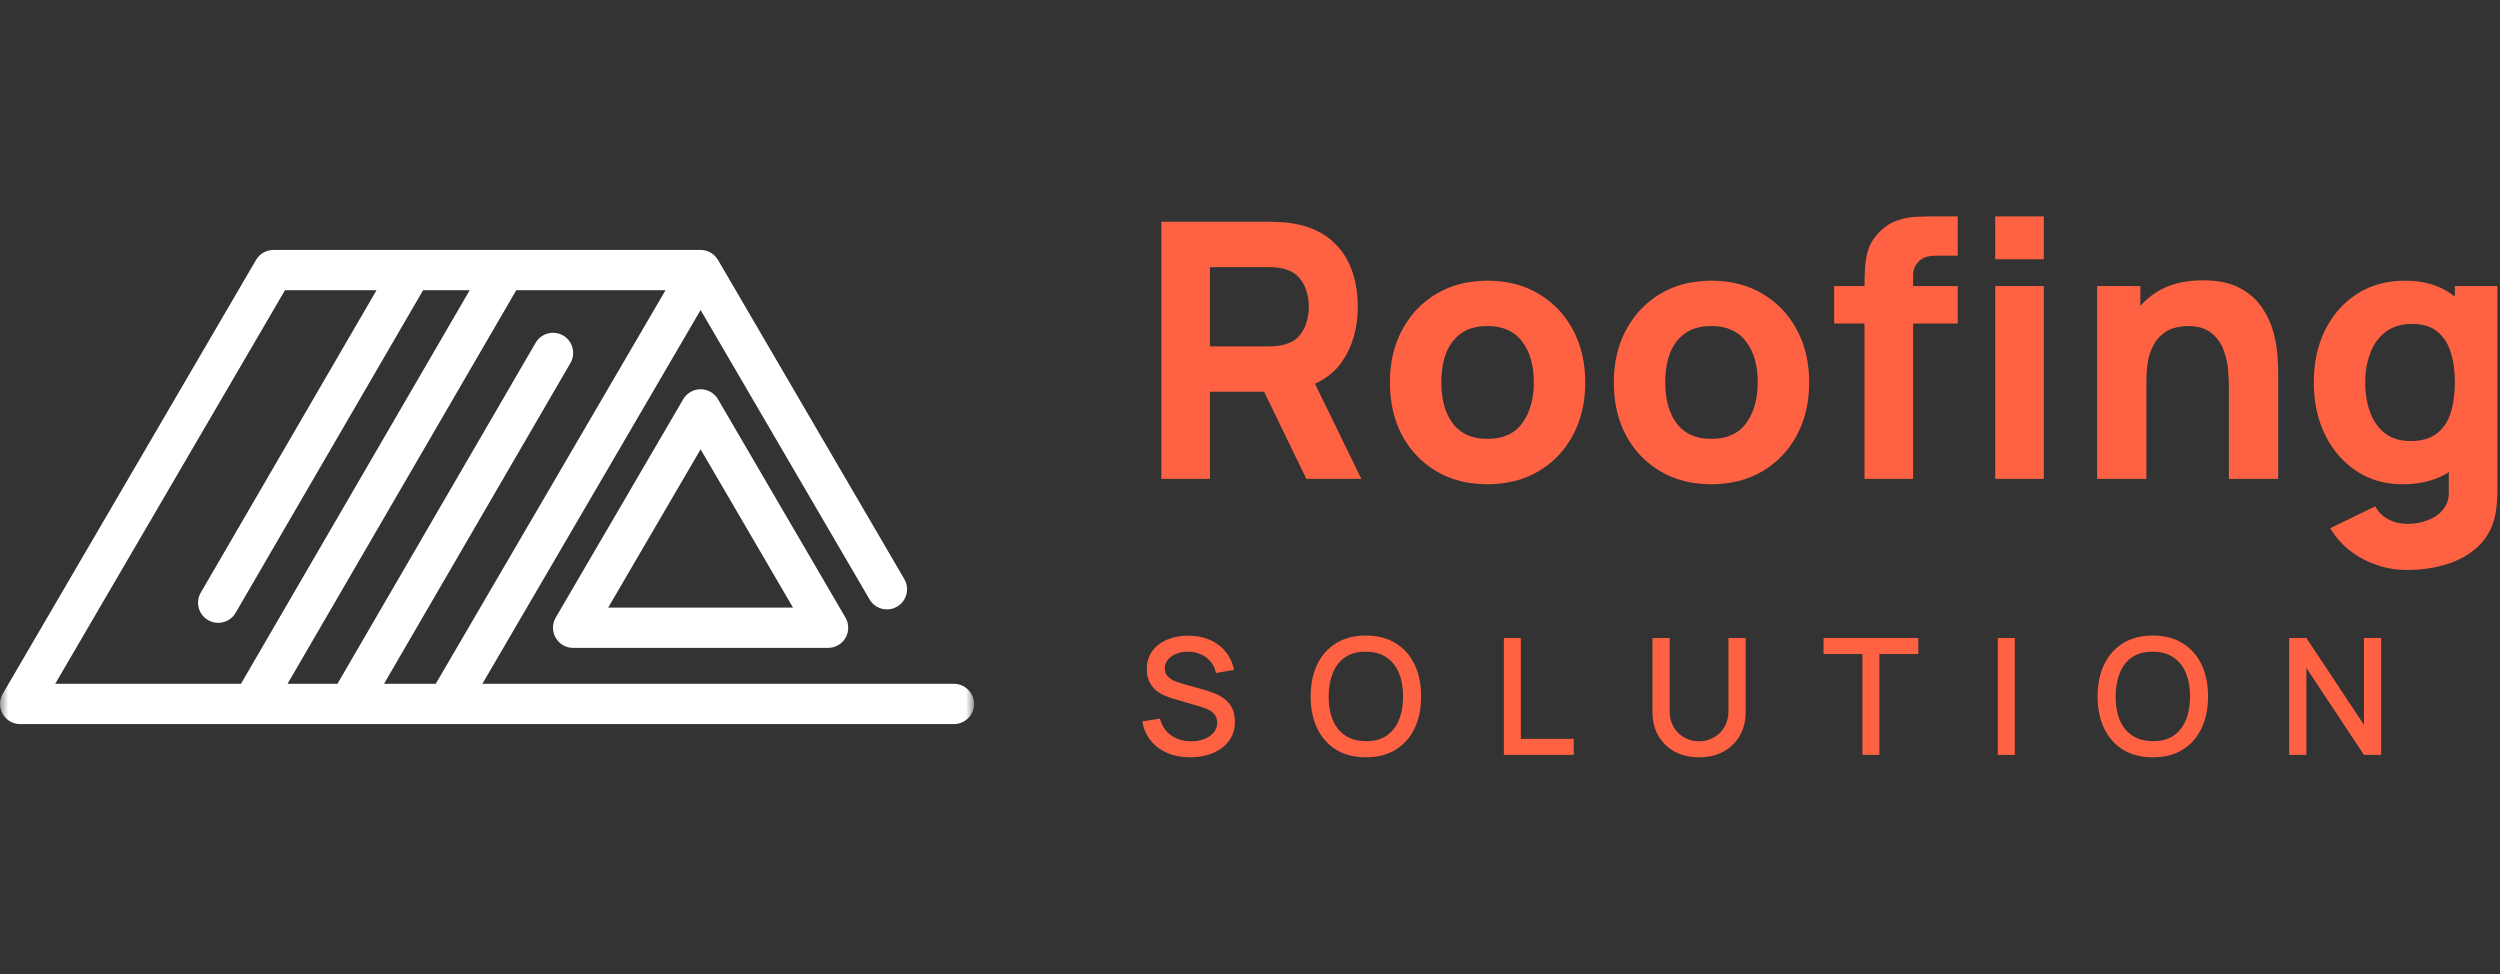 <svg width="154" height="60" viewBox="0 0 154 60" fill="none" xmlns="http://www.w3.org/2000/svg">
<rect x="0" y="0" width="154" height="60" fill="#333333" stroke="none"/>
<mask id="mask0_2922_6377" style="mask-type:luminance" maskUnits="userSpaceOnUse" x="0" y="0" width="60" height="60">
<path d="M60 0H0V60H60V0Z" fill="white"/>
</mask>
<g mask="url(#mask0_2922_6377)">
<path d="M43.157 23.977C42.716 23.977 42.308 24.212 42.086 24.593L34.232 38.044C34.008 38.428 34.007 38.902 34.228 39.287C34.449 39.672 34.859 39.91 35.304 39.91H51.01C51.454 39.91 51.865 39.672 52.086 39.287C52.307 38.902 52.305 38.428 52.081 38.044L44.228 24.593C44.006 24.212 43.598 23.977 43.157 23.977ZM37.464 37.429L43.157 27.678L48.849 37.429H37.464Z" fill="white"/>
<path d="M58.76 42.122H29.715L43.157 19.097L53.564 36.923C53.909 37.515 54.669 37.715 55.26 37.369C55.852 37.024 56.052 36.264 55.706 35.673L44.228 16.012C44.224 16.006 44.22 16.001 44.217 15.995C44.196 15.96 44.173 15.927 44.149 15.895C44.142 15.885 44.135 15.876 44.128 15.866C44.097 15.828 44.065 15.791 44.031 15.757C44.027 15.753 44.023 15.75 44.018 15.746C43.988 15.716 43.955 15.688 43.921 15.662C43.911 15.653 43.9 15.645 43.888 15.637C43.858 15.614 43.826 15.593 43.793 15.573C43.784 15.568 43.775 15.562 43.766 15.557C43.722 15.533 43.678 15.51 43.632 15.491C43.632 15.491 43.628 15.49 43.626 15.489C43.583 15.472 43.539 15.457 43.494 15.444C43.482 15.441 43.47 15.438 43.457 15.435C43.421 15.426 43.383 15.418 43.345 15.413C43.332 15.411 43.319 15.408 43.306 15.407C43.257 15.401 43.208 15.397 43.157 15.397H16.843C16.402 15.397 15.994 15.631 15.772 16.012L0.169 42.737C-0.055 43.121 -0.057 43.595 0.165 43.98C0.386 44.365 0.796 44.603 1.24 44.603H15.553L15.556 44.603L15.56 44.603H21.496L21.5 44.603L21.503 44.603H27.554H58.76C59.445 44.603 60 44.048 60 43.363C60 42.678 59.445 42.122 58.76 42.122ZM26.842 42.122H23.656L35.139 22.363C35.483 21.771 35.282 21.012 34.69 20.668C34.097 20.323 33.338 20.524 32.994 21.117L20.787 42.122H17.713L31.802 17.878H40.996L26.842 42.122ZM17.555 17.878H23.194L12.369 36.504C12.025 37.096 12.226 37.855 12.818 38.199C13.014 38.313 13.229 38.367 13.441 38.367C13.868 38.367 14.284 38.146 14.514 37.75L26.063 17.878H28.933L14.844 42.122H3.401L17.555 17.878Z" fill="white"/>
</g>
<path d="M71.54 29.5V13.66H78.228C78.382 13.66 78.587 13.667 78.844 13.682C79.108 13.689 79.343 13.711 79.548 13.748C80.494 13.895 81.268 14.206 81.869 14.683C82.478 15.16 82.925 15.761 83.211 16.487C83.497 17.206 83.64 18.009 83.64 18.896C83.64 20.223 83.31 21.36 82.65 22.306C81.99 23.245 80.956 23.824 79.548 24.044L78.228 24.132H74.532V29.5H71.54ZM80.472 29.5L77.348 23.054L80.428 22.46L83.86 29.5H80.472ZM74.532 21.338H78.096C78.25 21.338 78.419 21.331 78.602 21.316C78.785 21.301 78.954 21.272 79.108 21.228C79.511 21.118 79.823 20.935 80.043 20.678C80.263 20.414 80.413 20.124 80.494 19.809C80.582 19.486 80.626 19.182 80.626 18.896C80.626 18.61 80.582 18.309 80.494 17.994C80.413 17.671 80.263 17.382 80.043 17.125C79.823 16.861 79.511 16.674 79.108 16.564C78.954 16.52 78.785 16.491 78.602 16.476C78.419 16.461 78.25 16.454 78.096 16.454H74.532V21.338ZM91.624 29.83C90.429 29.83 89.38 29.562 88.478 29.027C87.576 28.492 86.872 27.755 86.366 26.816C85.868 25.87 85.618 24.785 85.618 23.56C85.618 22.321 85.875 21.232 86.388 20.293C86.902 19.347 87.609 18.61 88.511 18.082C89.413 17.554 90.451 17.29 91.624 17.29C92.82 17.29 93.868 17.558 94.77 18.093C95.68 18.628 96.387 19.369 96.893 20.315C97.399 21.254 97.652 22.335 97.652 23.56C97.652 24.792 97.396 25.881 96.882 26.827C96.376 27.766 95.669 28.503 94.759 29.038C93.857 29.566 92.812 29.83 91.624 29.83ZM91.624 27.036C92.585 27.036 93.3 26.713 93.769 26.068C94.246 25.415 94.484 24.579 94.484 23.56C94.484 22.504 94.242 21.661 93.758 21.03C93.282 20.399 92.57 20.084 91.624 20.084C90.972 20.084 90.436 20.231 90.018 20.524C89.6 20.817 89.289 21.224 89.083 21.745C88.885 22.266 88.786 22.871 88.786 23.56C88.786 24.623 89.025 25.47 89.501 26.101C89.985 26.724 90.693 27.036 91.624 27.036ZM105.417 29.83C104.222 29.83 103.173 29.562 102.271 29.027C101.369 28.492 100.665 27.755 100.159 26.816C99.661 25.87 99.411 24.785 99.411 23.56C99.411 22.321 99.668 21.232 100.181 20.293C100.695 19.347 101.402 18.61 102.304 18.082C103.206 17.554 104.244 17.29 105.417 17.29C106.613 17.29 107.661 17.558 108.563 18.093C109.473 18.628 110.18 19.369 110.686 20.315C111.192 21.254 111.445 22.335 111.445 23.56C111.445 24.792 111.189 25.881 110.675 26.827C110.169 27.766 109.462 28.503 108.552 29.038C107.65 29.566 106.605 29.83 105.417 29.83ZM105.417 27.036C106.378 27.036 107.093 26.713 107.562 26.068C108.039 25.415 108.277 24.579 108.277 23.56C108.277 22.504 108.035 21.661 107.551 21.03C107.075 20.399 106.363 20.084 105.417 20.084C104.765 20.084 104.229 20.231 103.811 20.524C103.393 20.817 103.082 21.224 102.876 21.745C102.678 22.266 102.579 22.871 102.579 23.56C102.579 24.623 102.818 25.47 103.294 26.101C103.778 26.724 104.486 27.036 105.417 27.036ZM114.854 29.5V17.664C114.854 17.363 114.862 17.022 114.876 16.641C114.891 16.26 114.95 15.875 115.052 15.486C115.162 15.097 115.36 14.745 115.646 14.43C116.013 14.019 116.409 13.741 116.834 13.594C117.267 13.44 117.685 13.359 118.088 13.352C118.492 13.337 118.836 13.33 119.122 13.33H120.596V15.75H119.232C118.763 15.75 118.415 15.871 118.187 16.113C117.96 16.348 117.846 16.63 117.846 16.96V29.5H114.854ZM112.984 19.93V17.62H120.596V19.93H112.984ZM122.906 15.97V13.33H125.898V15.97H122.906ZM122.906 29.5V17.62H125.898V29.5H122.906ZM137.3 29.5V23.89C137.3 23.619 137.285 23.274 137.256 22.856C137.227 22.431 137.135 22.005 136.981 21.58C136.827 21.155 136.574 20.799 136.222 20.513C135.877 20.227 135.386 20.084 134.748 20.084C134.491 20.084 134.216 20.124 133.923 20.205C133.63 20.286 133.355 20.443 133.098 20.678C132.841 20.905 132.629 21.243 132.46 21.69C132.299 22.137 132.218 22.731 132.218 23.472L130.502 22.658C130.502 21.719 130.693 20.839 131.074 20.018C131.455 19.197 132.027 18.533 132.79 18.027C133.56 17.521 134.528 17.268 135.694 17.268C136.625 17.268 137.384 17.426 137.971 17.741C138.558 18.056 139.012 18.456 139.335 18.94C139.665 19.424 139.9 19.93 140.039 20.458C140.178 20.979 140.263 21.455 140.292 21.888C140.321 22.321 140.336 22.636 140.336 22.834V29.5H137.3ZM129.182 29.5V17.62H131.844V21.558H132.218V29.5H129.182ZM148.272 35.11C147.598 35.11 146.956 35 146.347 34.78C145.739 34.567 145.192 34.267 144.708 33.878C144.232 33.497 143.843 33.049 143.542 32.536L146.314 31.194C146.505 31.546 146.776 31.814 147.128 31.997C147.488 32.18 147.876 32.272 148.294 32.272C148.742 32.272 149.163 32.195 149.559 32.041C149.955 31.894 150.271 31.671 150.505 31.37C150.747 31.077 150.861 30.71 150.846 30.27V26.816H151.22V17.62H153.838V30.314C153.838 30.607 153.824 30.882 153.794 31.139C153.772 31.403 153.728 31.663 153.662 31.92C153.472 32.646 153.116 33.244 152.595 33.713C152.082 34.182 151.451 34.531 150.703 34.758C149.955 34.993 149.145 35.11 148.272 35.11ZM148.008 29.83C146.916 29.83 145.959 29.555 145.137 29.005C144.316 28.455 143.674 27.707 143.212 26.761C142.758 25.815 142.53 24.748 142.53 23.56C142.53 22.35 142.761 21.276 143.223 20.337C143.693 19.391 144.349 18.647 145.192 18.104C146.036 17.561 147.026 17.29 148.162 17.29C149.292 17.29 150.241 17.565 151.011 18.115C151.781 18.665 152.364 19.413 152.76 20.359C153.156 21.305 153.354 22.372 153.354 23.56C153.354 24.748 153.153 25.815 152.749 26.761C152.353 27.707 151.759 28.455 150.967 29.005C150.175 29.555 149.189 29.83 148.008 29.83ZM148.492 27.168C149.16 27.168 149.691 27.018 150.087 26.717C150.491 26.416 150.78 25.995 150.956 25.452C151.132 24.909 151.22 24.279 151.22 23.56C151.22 22.841 151.132 22.211 150.956 21.668C150.78 21.125 150.498 20.704 150.109 20.403C149.728 20.102 149.226 19.952 148.602 19.952C147.935 19.952 147.385 20.117 146.952 20.447C146.527 20.77 146.212 21.206 146.006 21.756C145.801 22.299 145.698 22.9 145.698 23.56C145.698 24.227 145.797 24.836 145.995 25.386C146.193 25.929 146.498 26.361 146.908 26.684C147.319 27.007 147.847 27.168 148.492 27.168Z" fill="#FF6243"/>
<path d="M73.31 46.65C72.793 46.65 72.327 46.562 71.91 46.385C71.497 46.205 71.155 45.95 70.885 45.62C70.618 45.287 70.445 44.892 70.365 44.435L71.455 44.27C71.565 44.71 71.795 45.053 72.145 45.3C72.495 45.543 72.903 45.665 73.37 45.665C73.66 45.665 73.927 45.62 74.17 45.53C74.413 45.437 74.608 45.305 74.755 45.135C74.905 44.962 74.98 44.755 74.98 44.515C74.98 44.385 74.957 44.27 74.91 44.17C74.867 44.07 74.805 43.983 74.725 43.91C74.648 43.833 74.553 43.768 74.44 43.715C74.33 43.658 74.208 43.61 74.075 43.57L72.23 43.025C72.05 42.972 71.867 42.903 71.68 42.82C71.493 42.733 71.322 42.622 71.165 42.485C71.012 42.345 70.887 42.173 70.79 41.97C70.693 41.763 70.645 41.513 70.645 41.22C70.645 40.777 70.758 40.402 70.985 40.095C71.215 39.785 71.525 39.552 71.915 39.395C72.305 39.235 72.742 39.155 73.225 39.155C73.712 39.162 74.147 39.248 74.53 39.415C74.917 39.582 75.237 39.822 75.49 40.135C75.747 40.445 75.923 40.822 76.02 41.265L74.9 41.455C74.85 41.185 74.743 40.953 74.58 40.76C74.417 40.563 74.217 40.413 73.98 40.31C73.743 40.203 73.487 40.148 73.21 40.145C72.943 40.138 72.698 40.178 72.475 40.265C72.255 40.352 72.078 40.473 71.945 40.63C71.815 40.787 71.75 40.967 71.75 41.17C71.75 41.37 71.808 41.532 71.925 41.655C72.042 41.778 72.185 41.877 72.355 41.95C72.528 42.02 72.7 42.078 72.87 42.125L74.2 42.5C74.367 42.547 74.555 42.61 74.765 42.69C74.978 42.767 75.183 42.875 75.38 43.015C75.58 43.155 75.745 43.342 75.875 43.575C76.005 43.805 76.07 44.095 76.07 44.445C76.07 44.808 75.997 45.128 75.85 45.405C75.703 45.678 75.502 45.908 75.245 46.095C74.992 46.278 74.698 46.417 74.365 46.51C74.032 46.603 73.68 46.65 73.31 46.65ZM84.141 46.65C83.421 46.65 82.807 46.493 82.3 46.18C81.794 45.863 81.406 45.423 81.135 44.86C80.869 44.297 80.736 43.643 80.736 42.9C80.736 42.157 80.869 41.503 81.135 40.94C81.406 40.377 81.794 39.938 82.3 39.625C82.807 39.308 83.421 39.15 84.141 39.15C84.857 39.15 85.469 39.308 85.975 39.625C86.486 39.938 86.874 40.377 87.141 40.94C87.407 41.503 87.54 42.157 87.54 42.9C87.54 43.643 87.407 44.297 87.141 44.86C86.874 45.423 86.486 45.863 85.975 46.18C85.469 46.493 84.857 46.65 84.141 46.65ZM84.141 45.655C84.65 45.662 85.074 45.55 85.41 45.32C85.751 45.087 86.005 44.763 86.175 44.35C86.346 43.933 86.43 43.45 86.43 42.9C86.43 42.35 86.346 41.87 86.175 41.46C86.005 41.047 85.751 40.725 85.41 40.495C85.074 40.265 84.65 40.148 84.141 40.145C83.63 40.138 83.206 40.25 82.865 40.48C82.529 40.71 82.275 41.033 82.106 41.45C81.936 41.867 81.849 42.35 81.846 42.9C81.842 43.45 81.925 43.932 82.096 44.345C82.266 44.755 82.52 45.075 82.861 45.305C83.204 45.535 83.63 45.652 84.141 45.655ZM92.638 46.5V39.3H93.683V45.515H96.943V46.5H92.638ZM104.662 46.65C104.098 46.65 103.6 46.535 103.167 46.305C102.737 46.072 102.4 45.747 102.157 45.33C101.913 44.91 101.792 44.417 101.792 43.85V39.305L102.852 39.3V43.795C102.852 44.102 102.903 44.372 103.007 44.605C103.11 44.838 103.248 45.033 103.422 45.19C103.595 45.347 103.788 45.465 104.002 45.545C104.218 45.625 104.438 45.665 104.662 45.665C104.888 45.665 105.108 45.625 105.322 45.545C105.538 45.462 105.733 45.342 105.907 45.185C106.08 45.028 106.217 44.833 106.317 44.6C106.42 44.367 106.472 44.098 106.472 43.795V39.3H107.532V43.85C107.532 44.413 107.41 44.905 107.167 45.325C106.923 45.745 106.585 46.072 106.152 46.305C105.722 46.535 105.225 46.65 104.662 46.65ZM114.725 46.5V40.285H112.33V39.3H118.165V40.285H115.77V46.5H114.725ZM123.066 46.5V39.3H124.111V46.5H123.066ZM132.617 46.65C131.897 46.65 131.284 46.493 130.777 46.18C130.27 45.863 129.882 45.423 129.612 44.86C129.345 44.297 129.212 43.643 129.212 42.9C129.212 42.157 129.345 41.503 129.612 40.94C129.882 40.377 130.27 39.938 130.777 39.625C131.284 39.308 131.897 39.15 132.617 39.15C133.334 39.15 133.945 39.308 134.452 39.625C134.962 39.938 135.35 40.377 135.617 40.94C135.884 41.503 136.017 42.157 136.017 42.9C136.017 43.643 135.884 44.297 135.617 44.86C135.35 45.423 134.962 45.863 134.452 46.18C133.945 46.493 133.334 46.65 132.617 46.65ZM132.617 45.655C133.127 45.662 133.55 45.55 133.887 45.32C134.227 45.087 134.482 44.763 134.652 44.35C134.822 43.933 134.907 43.45 134.907 42.9C134.907 42.35 134.822 41.87 134.652 41.46C134.482 41.047 134.227 40.725 133.887 40.495C133.55 40.265 133.127 40.148 132.617 40.145C132.107 40.138 131.682 40.25 131.342 40.48C131.005 40.71 130.752 41.033 130.582 41.45C130.412 41.867 130.325 42.35 130.322 42.9C130.319 43.45 130.402 43.932 130.572 44.345C130.742 44.755 130.997 45.075 131.337 45.305C131.68 45.535 132.107 45.652 132.617 45.655ZM141.014 46.5V39.3H142.074L145.619 44.65V39.3H146.679V46.5H145.619L142.074 41.145V46.5H141.014Z" fill="#FF6243"/>
</svg>
